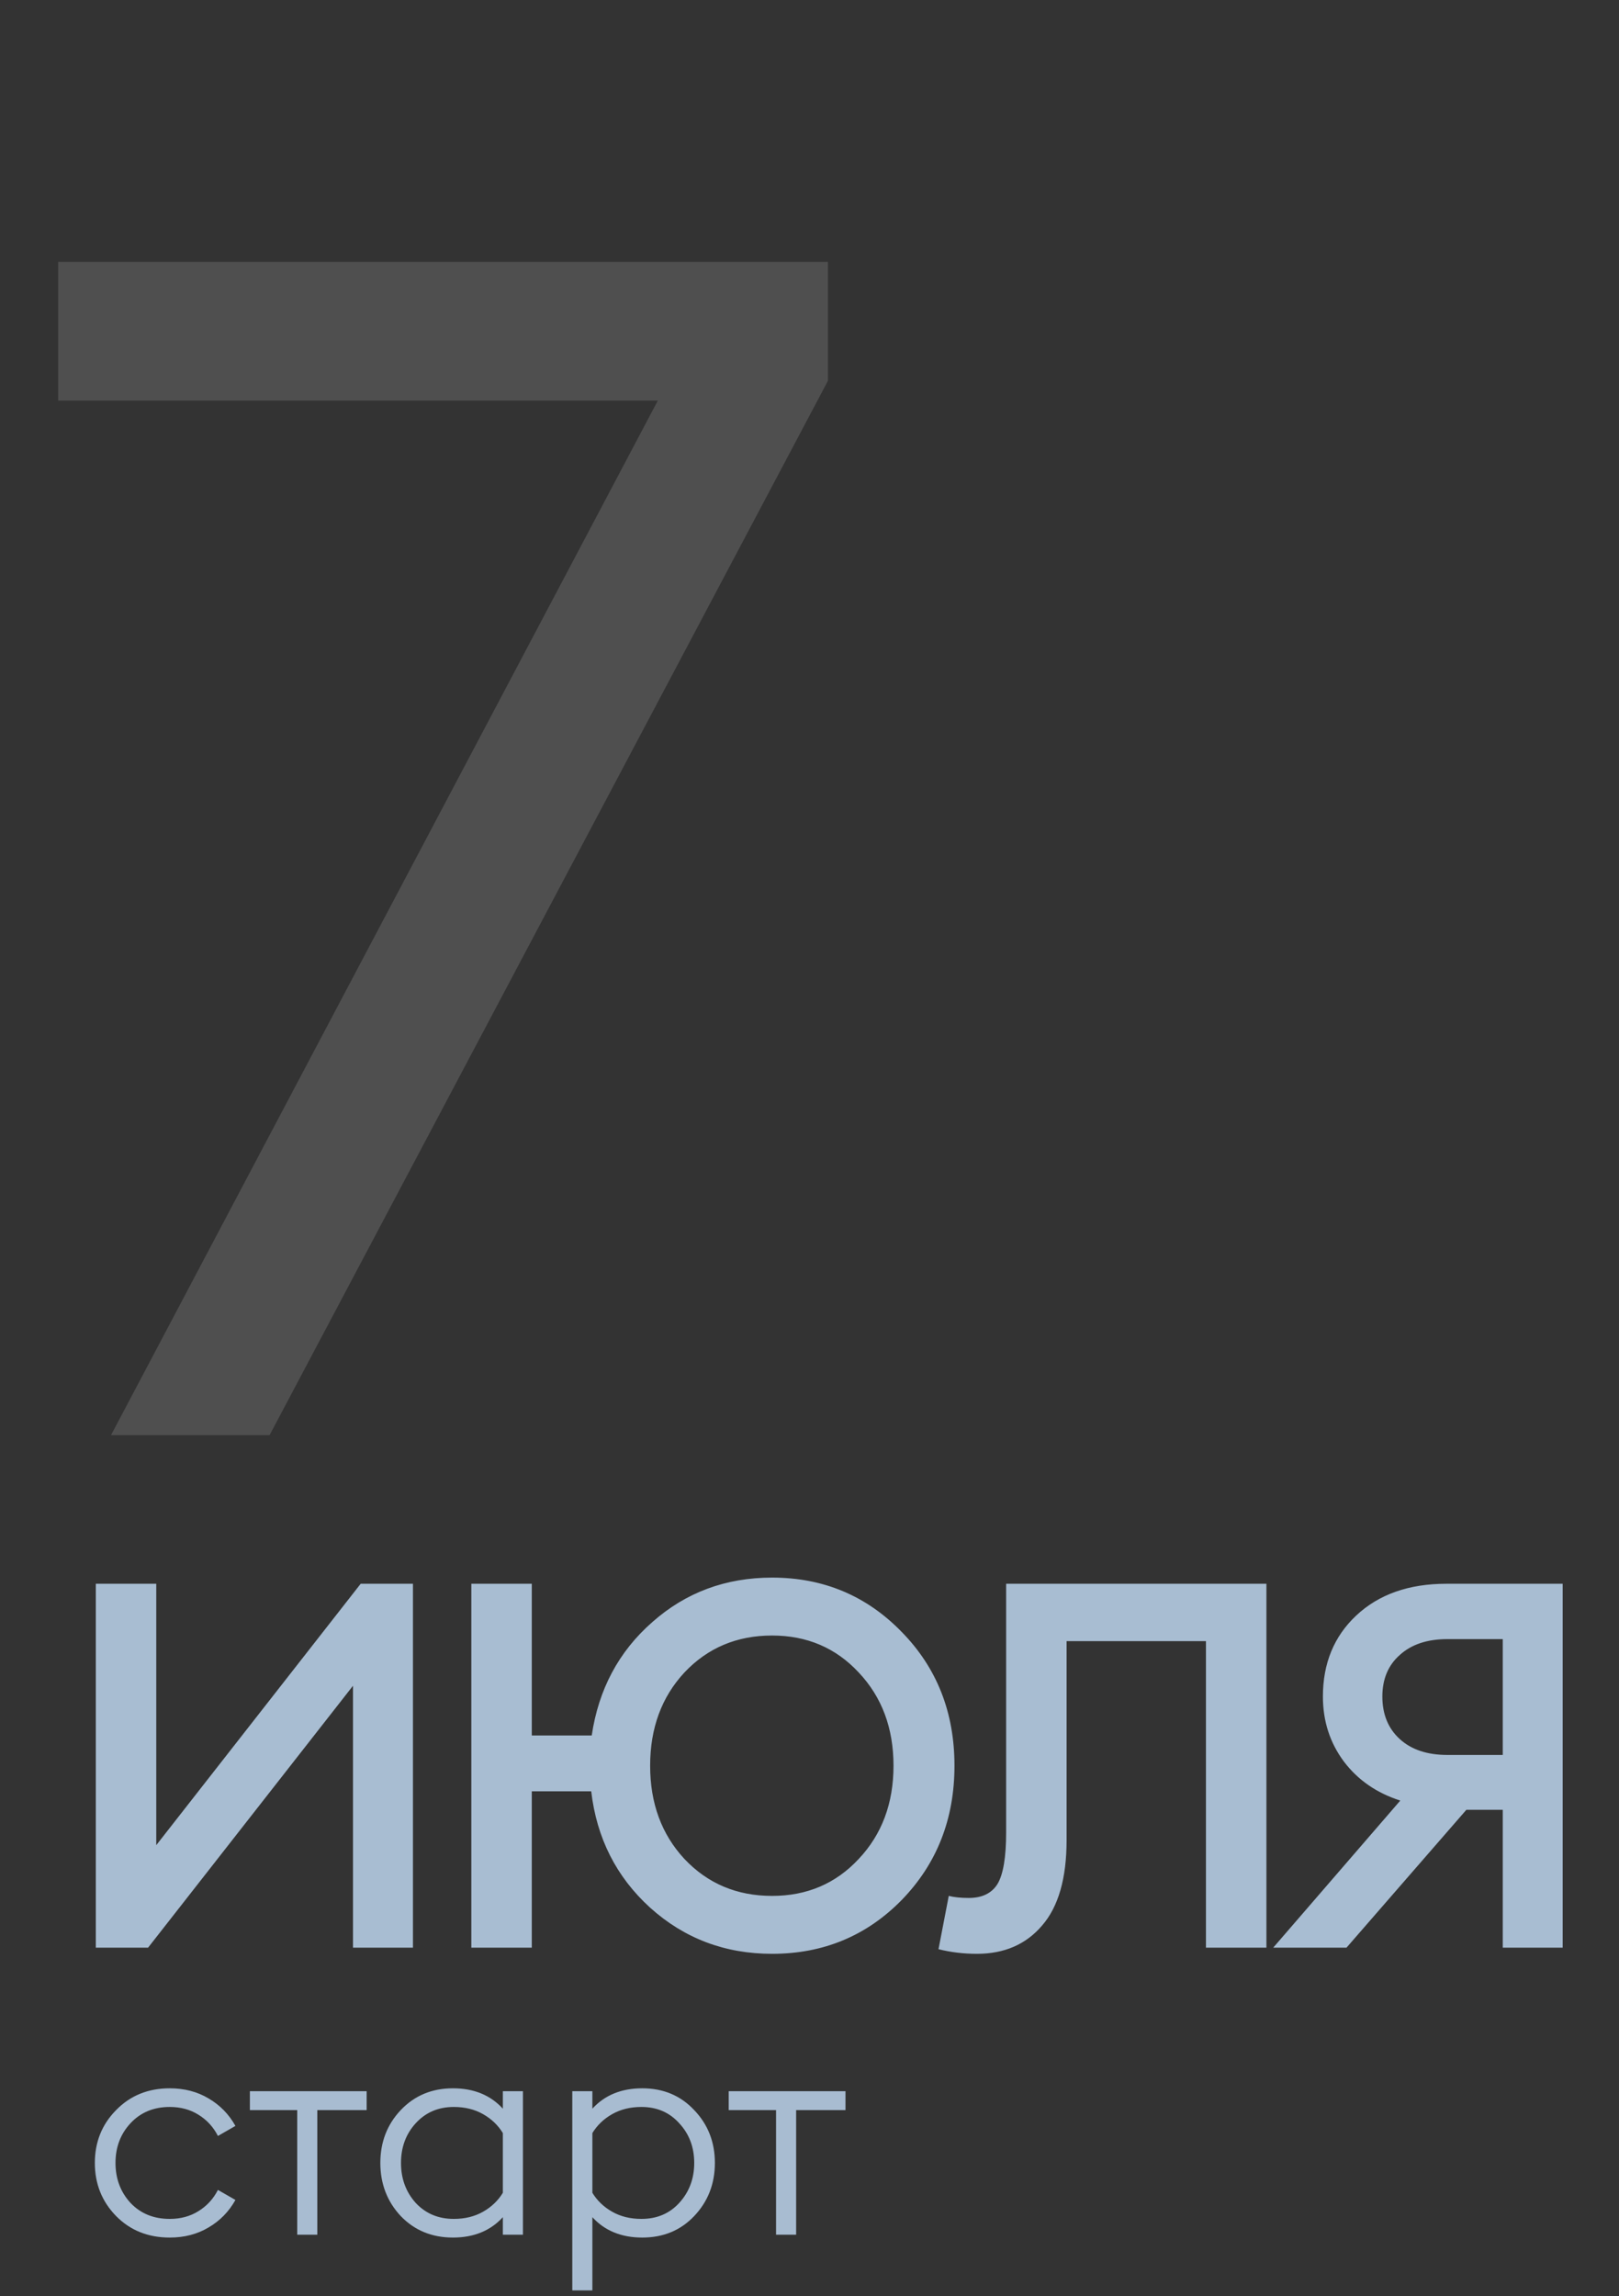 <?xml version="1.0" encoding="UTF-8"?> <svg xmlns="http://www.w3.org/2000/svg" width="79" height="112" viewBox="0 0 79 112" fill="none"><rect x="0" y="0" width="79" height="112" fill="#333333" stroke="none"/><path d="M13.155 70H5.417L32.097 19.542H2.838V12.771H40.399V18.575L13.155 70Z" fill="white" fill-opacity="0.14"></path><path d="M7.225 95H4.675V77.25H7.625V90L17.6 77.25H20.15V95H17.225V82.225L7.225 95ZM22.999 95V77.25H25.949V84.65H28.874C29.208 82.4 30.191 80.558 31.824 79.125C33.458 77.675 35.408 76.95 37.674 76.95C40.174 76.95 42.283 77.833 43.999 79.6C45.716 81.35 46.574 83.525 46.574 86.125C46.574 88.725 45.716 90.908 43.999 92.675C42.283 94.425 40.174 95.3 37.674 95.3C35.374 95.3 33.391 94.55 31.724 93.05C30.074 91.55 29.116 89.658 28.849 87.375H25.949V95H22.999ZM41.899 90.675C43.033 89.475 43.599 87.958 43.599 86.125C43.599 84.292 43.033 82.775 41.899 81.575C40.783 80.375 39.374 79.775 37.674 79.775C35.958 79.775 34.533 80.375 33.399 81.575C32.283 82.775 31.724 84.292 31.724 86.125C31.724 87.958 32.283 89.475 33.399 90.675C34.533 91.875 35.958 92.475 37.674 92.475C39.374 92.475 40.783 91.875 41.899 90.675ZM49.095 89.375V77.25H61.795V95H58.845V80.05H52.045V89.75C52.045 91.617 51.645 93.008 50.845 93.925C50.062 94.842 49.003 95.3 47.67 95.3C47.02 95.3 46.395 95.225 45.795 95.075L46.295 92.475C46.562 92.542 46.887 92.575 47.27 92.575C47.92 92.575 48.387 92.35 48.67 91.9C48.953 91.433 49.095 90.592 49.095 89.375ZM73.328 95V88.275H71.552L65.703 95H62.127L68.328 87.825C67.177 87.458 66.261 86.825 65.578 85.925C64.894 85.008 64.552 83.95 64.552 82.75C64.552 81.133 65.094 79.817 66.177 78.8C67.278 77.767 68.744 77.25 70.578 77.25H76.252V95H73.328ZM67.453 82.75C67.453 83.617 67.736 84.308 68.302 84.825C68.869 85.342 69.644 85.6 70.627 85.6H73.328V79.95H70.627C69.644 79.95 68.869 80.208 68.302 80.725C67.736 81.225 67.453 81.9 67.453 82.75Z" fill="#A8BDD2"></path><path d="M8.282 109.14C7.227 109.14 6.354 108.79 5.664 108.09C4.973 107.381 4.628 106.517 4.628 105.5C4.628 104.483 4.973 103.624 5.664 102.924C6.354 102.215 7.227 101.86 8.282 101.86C8.991 101.86 9.621 102.023 10.172 102.35C10.732 102.677 11.17 103.125 11.488 103.694L10.634 104.184C10.41 103.745 10.092 103.4 9.682 103.148C9.28 102.896 8.814 102.77 8.282 102.77C7.498 102.77 6.858 103.036 6.364 103.568C5.878 104.091 5.636 104.735 5.636 105.5C5.636 106.265 5.878 106.914 6.364 107.446C6.858 107.969 7.498 108.23 8.282 108.23C8.814 108.23 9.28 108.104 9.682 107.852C10.092 107.6 10.41 107.255 10.634 106.816L11.488 107.306C11.17 107.875 10.732 108.323 10.172 108.65C9.621 108.977 8.991 109.14 8.282 109.14ZM14.503 109V102.924H12.193V102H17.891V102.924H15.483V109H14.503ZM22.101 109.14C21.075 109.14 20.225 108.79 19.553 108.09C18.891 107.381 18.559 106.517 18.559 105.5C18.559 104.483 18.891 103.624 19.553 102.924C20.225 102.215 21.075 101.86 22.101 101.86C23.119 101.86 23.931 102.191 24.537 102.854V102H25.517V109H24.537V108.146C23.931 108.809 23.119 109.14 22.101 109.14ZM22.143 108.23C22.685 108.23 23.161 108.113 23.571 107.88C23.982 107.647 24.304 107.339 24.537 106.956V104.044C24.304 103.661 23.982 103.353 23.571 103.12C23.161 102.887 22.685 102.77 22.143 102.77C21.387 102.77 20.767 103.036 20.281 103.568C19.805 104.091 19.567 104.735 19.567 105.5C19.567 106.265 19.805 106.914 20.281 107.446C20.767 107.969 21.387 108.23 22.143 108.23ZM27.925 111.716V102H28.905V102.854C29.511 102.191 30.323 101.86 31.341 101.86C32.367 101.86 33.212 102.215 33.875 102.924C34.547 103.624 34.883 104.483 34.883 105.5C34.883 106.517 34.547 107.381 33.875 108.09C33.212 108.79 32.367 109.14 31.341 109.14C30.323 109.14 29.511 108.809 28.905 108.146V111.716H27.925ZM31.299 108.23C32.055 108.23 32.671 107.969 33.147 107.446C33.632 106.914 33.875 106.265 33.875 105.5C33.875 104.735 33.632 104.091 33.147 103.568C32.671 103.036 32.055 102.77 31.299 102.77C30.757 102.77 30.281 102.887 29.871 103.12C29.46 103.353 29.138 103.661 28.905 104.044V106.956C29.138 107.339 29.46 107.647 29.871 107.88C30.281 108.113 30.757 108.23 31.299 108.23ZM37.868 109V102.924H35.558V102H41.256V102.924H38.848V109H37.868Z" fill="#A8BCD1"></path></svg> 